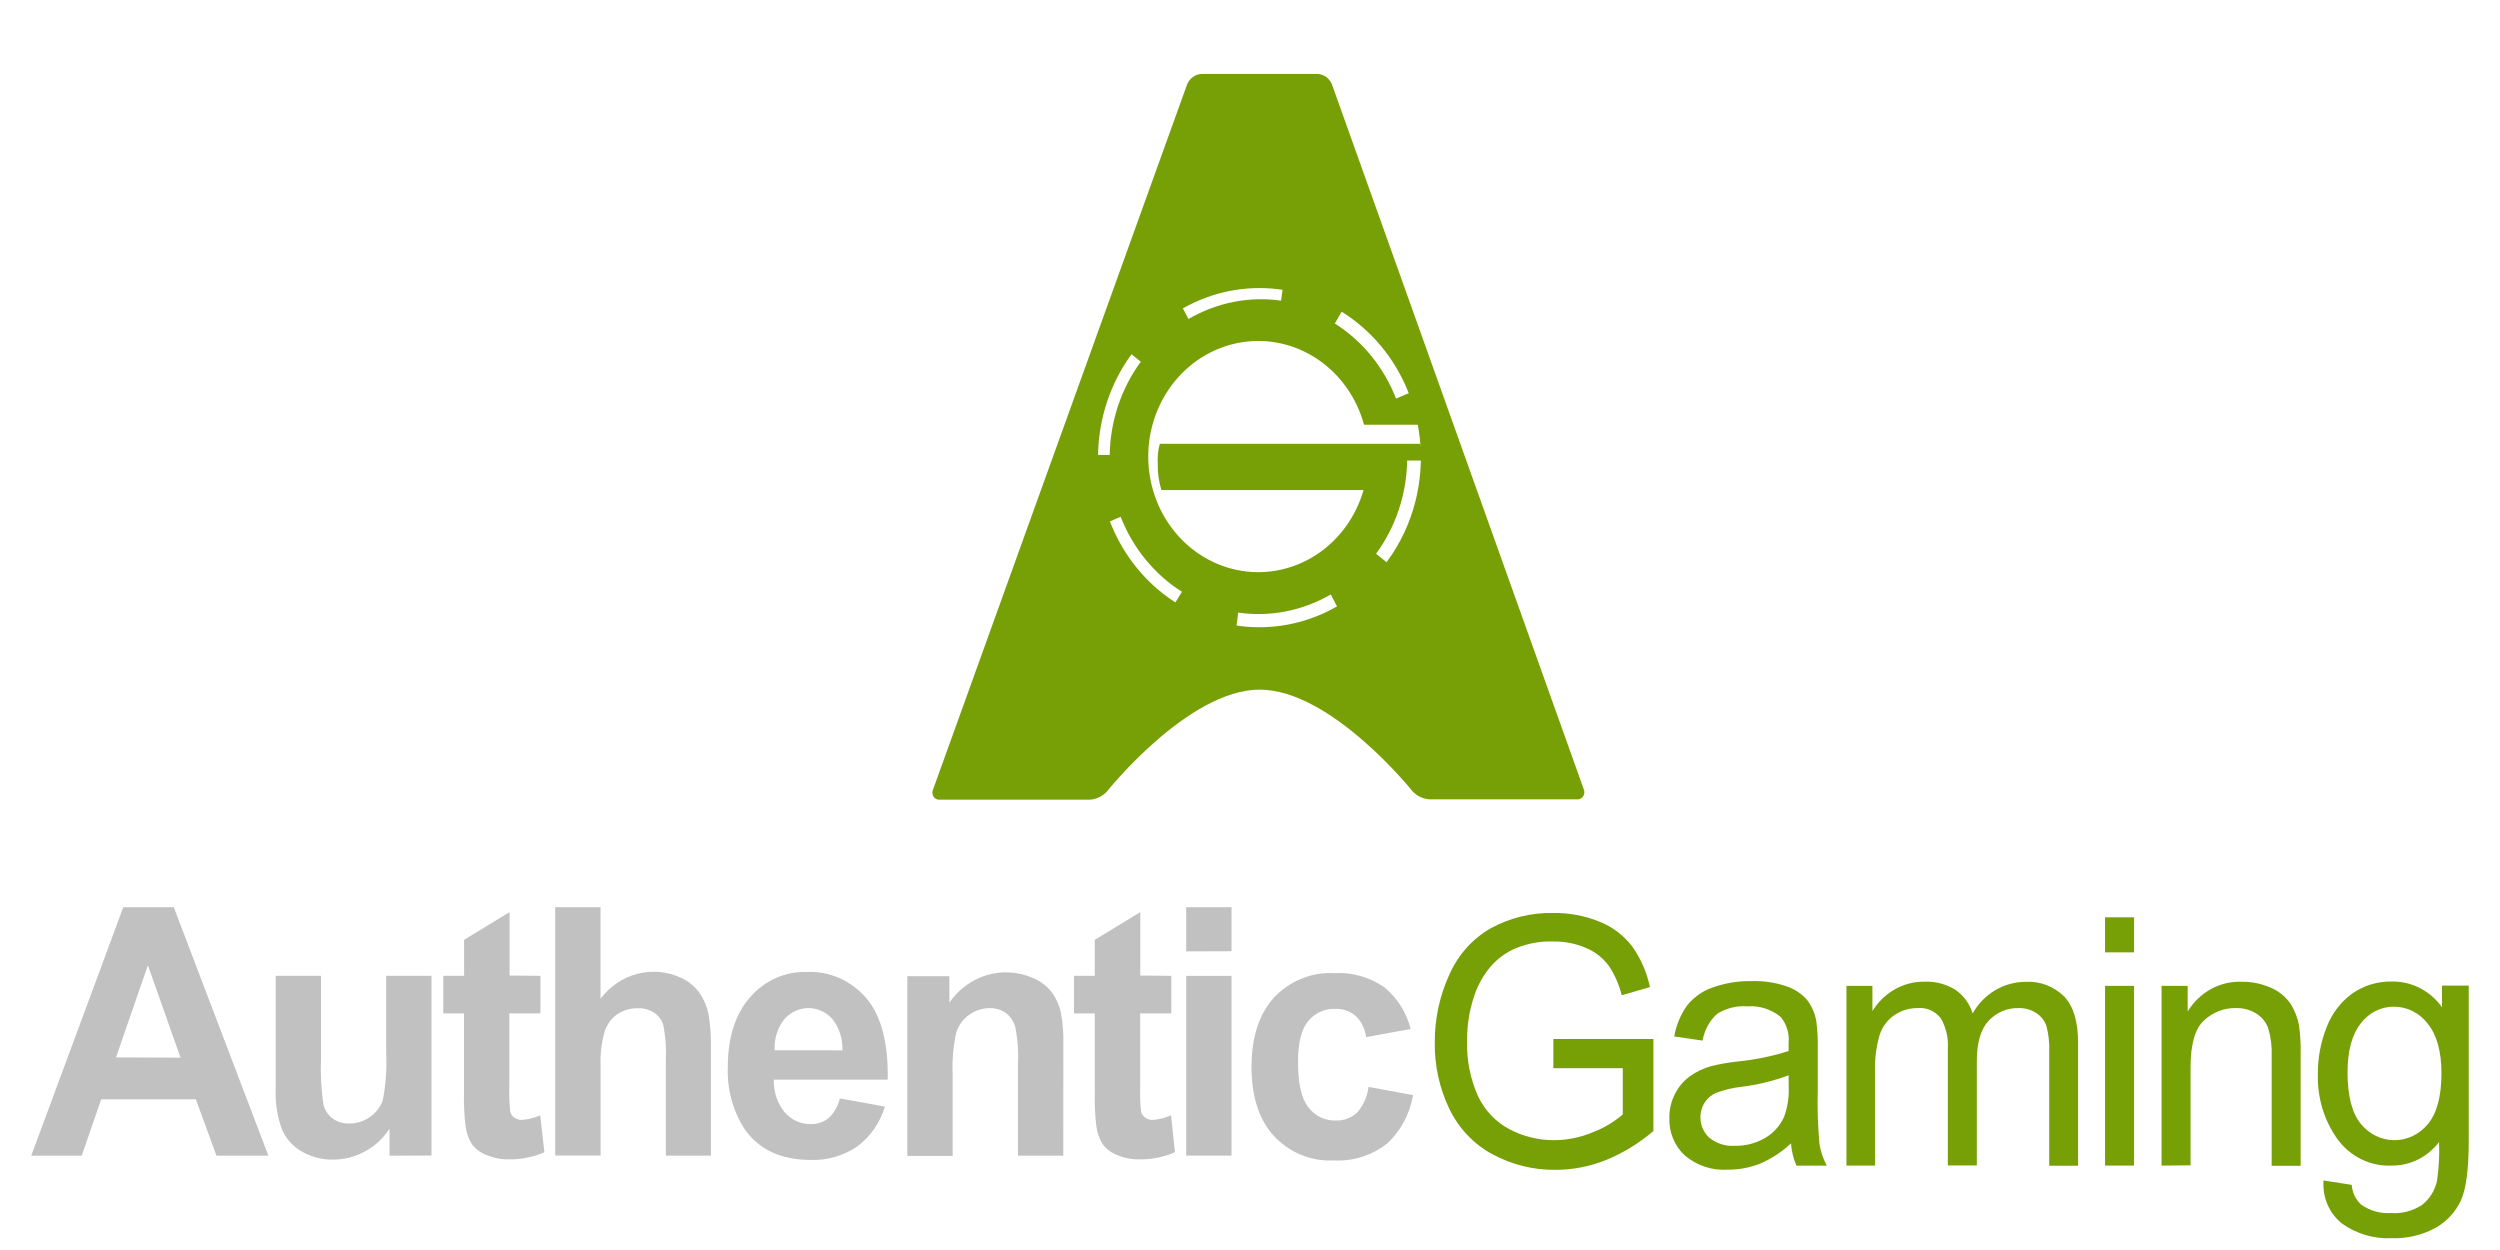 <svg width="160" height="80" viewBox="0 0 160 80" fill="none" xmlns="http://www.w3.org/2000/svg">
<path d="M90.9 28.405H89.511H87.377H74.225C74.114 28.817 74.071 29.244 74.096 29.671C74.084 30.245 74.163 30.818 74.33 31.365H87.267C86.776 33.067 85.718 34.527 84.286 35.477C82.855 36.426 81.145 36.801 79.471 36.534C77.797 36.267 76.271 35.375 75.172 34.021C74.073 32.668 73.475 30.944 73.488 29.165C73.501 27.386 74.123 25.671 75.241 24.335C76.359 22.999 77.898 22.131 79.576 21.89C81.253 21.65 82.957 22.052 84.375 23.024C85.793 23.996 86.831 25.472 87.297 27.182H90.825C90.701 26.478 90.511 25.788 90.258 25.122L89.347 25.509C88.568 23.506 87.195 21.821 85.431 20.704L85.954 19.79C84.778 19.04 83.472 18.542 82.112 18.326L81.988 19.241C79.943 18.951 77.865 19.363 76.062 20.417L75.589 19.512C74.277 20.25 73.129 21.271 72.22 22.508L73.011 23.151C71.754 24.863 71.056 26.955 71.021 29.117H70.061C70.061 29.153 70.061 29.19 70.061 29.226C70.059 30.674 70.329 32.108 70.857 33.446L71.723 33.074C72.504 35.076 73.879 36.759 75.644 37.874L75.146 38.684C76.365 39.447 77.72 39.94 79.127 40.132L79.246 39.207C81.287 39.5 83.364 39.093 85.168 38.046L85.6 38.867C86.832 38.152 87.915 37.185 88.785 36.023L88.069 35.438C89.325 33.726 90.023 31.634 90.059 29.472H91.009C91.009 29.385 91.009 29.298 91.009 29.211C91.007 28.938 90.971 28.668 90.9 28.405Z" fill="#77A007"/>
<path d="M85.242 5.396C85.164 5.207 85.038 5.045 84.877 4.928C84.716 4.81 84.527 4.743 84.332 4.732L76.892 4.732C76.696 4.742 76.507 4.81 76.345 4.927C76.183 5.044 76.055 5.207 75.977 5.396L59.721 50.516C59.684 50.589 59.666 50.672 59.671 50.755C59.676 50.839 59.702 50.919 59.747 50.987C59.793 51.056 59.855 51.11 59.927 51.144C60 51.178 60.08 51.19 60.158 51.18H69.732C70.152 51.16 70.549 50.973 70.842 50.657C70.842 50.657 76.037 44.137 80.62 44.137C85.202 44.137 90.397 50.636 90.397 50.636C90.69 50.952 91.087 51.139 91.507 51.159H100.916C100.994 51.167 101.074 51.154 101.145 51.12C101.217 51.085 101.278 51.031 101.323 50.963C101.368 50.895 101.394 50.816 101.4 50.733C101.405 50.651 101.389 50.569 101.354 50.495L85.242 5.396ZM80.948 40.138C78.877 40.21 76.833 39.626 75.082 38.462C73.331 37.297 71.953 35.607 71.129 33.609C70.304 31.612 70.07 29.4 70.457 27.261C70.845 25.122 71.835 23.155 73.301 21.615C74.766 20.076 76.638 19.035 78.674 18.627C80.71 18.22 82.815 18.466 84.716 19.333C86.617 20.199 88.226 21.646 89.335 23.486C90.443 25.326 90.998 27.474 90.93 29.65C90.843 32.402 89.763 35.017 87.91 36.965C86.056 38.912 83.568 40.046 80.948 40.138Z" fill="#77A007"/>
<path d="M17.177 73.964H13.853L12.534 70.357H6.478L5.229 73.964H2L7.891 58.06H11.121L17.177 73.964ZM11.554 67.69L9.464 61.777L7.424 67.675L11.554 67.69Z" fill="#C1C1C1"/>
<path d="M24.929 73.964V72.239C24.529 72.854 23.989 73.354 23.357 73.692C22.721 74.04 22.014 74.219 21.297 74.215C20.601 74.224 19.916 74.044 19.306 73.692C18.743 73.377 18.296 72.873 18.037 72.26C17.743 71.448 17.609 70.582 17.644 69.714V62.452H20.545V67.743C20.502 68.737 20.555 69.734 20.704 70.717C20.8 71.067 21.005 71.373 21.287 71.585C21.603 71.809 21.98 71.921 22.361 71.904C22.836 71.91 23.3 71.76 23.69 71.475C24.057 71.225 24.339 70.859 24.496 70.43C24.694 69.409 24.767 68.365 24.715 67.324V62.452H27.616V73.954L24.929 73.964Z" fill="#C1C1C1"/>
<path d="M34.587 62.452V64.857H32.597V69.494C32.578 70.042 32.596 70.591 32.652 71.136C32.69 71.293 32.782 71.431 32.91 71.522C33.056 71.629 33.231 71.682 33.408 71.674C33.809 71.643 34.202 71.544 34.572 71.381L34.841 73.745C34.115 74.058 33.337 74.213 32.552 74.199C32.068 74.207 31.588 74.113 31.139 73.922C30.769 73.787 30.442 73.544 30.198 73.222C29.979 72.864 29.84 72.458 29.791 72.035C29.709 71.324 29.678 70.607 29.696 69.891V64.857H28.372V62.452H29.701V60.151L32.612 58.374V62.436L34.587 62.452Z" fill="#C1C1C1"/>
<path d="M38.434 58.06V63.916C39.032 63.125 39.863 62.565 40.797 62.323C41.731 62.082 42.715 62.173 43.594 62.582C44.07 62.799 44.484 63.143 44.793 63.581C45.064 63.984 45.254 64.441 45.35 64.925C45.469 65.679 45.519 66.445 45.499 67.209V73.964H42.614V67.884C42.652 67.115 42.597 66.343 42.449 65.589C42.343 65.269 42.138 64.997 41.867 64.815C41.553 64.613 41.19 64.513 40.822 64.527C40.368 64.519 39.921 64.646 39.533 64.893C39.144 65.154 38.85 65.547 38.702 66.007C38.498 66.718 38.409 67.46 38.439 68.203V73.954H35.533V58.06H38.434Z" fill="#C1C1C1"/>
<path d="M53.75 70.299L56.636 70.822C56.326 71.846 55.71 72.737 54.879 73.363C53.992 73.968 52.95 74.273 51.894 74.236C49.989 74.236 48.58 73.582 47.664 72.275C46.907 71.109 46.527 69.718 46.579 68.307C46.579 66.401 47.054 64.907 48.002 63.827C48.456 63.299 49.013 62.882 49.635 62.602C50.257 62.322 50.929 62.187 51.605 62.206C52.327 62.169 53.048 62.302 53.715 62.595C54.382 62.888 54.979 63.334 55.461 63.9C56.403 65.029 56.855 66.761 56.815 69.097H49.52C49.499 69.861 49.749 70.607 50.222 71.188C50.433 71.432 50.691 71.625 50.98 71.755C51.268 71.885 51.58 71.948 51.894 71.941C52.307 71.954 52.712 71.815 53.038 71.549C53.392 71.219 53.641 70.783 53.75 70.299ZM53.914 67.22C53.944 66.487 53.711 65.769 53.262 65.207C53.064 64.986 52.824 64.81 52.558 64.692C52.292 64.573 52.006 64.513 51.717 64.516C51.428 64.52 51.142 64.586 50.879 64.712C50.616 64.837 50.38 65.018 50.187 65.243C49.753 65.795 49.535 66.5 49.58 67.215L53.914 67.22Z" fill="#C1C1C1"/>
<path d="M68.05 73.964H65.149V68.088C65.191 67.279 65.129 66.469 64.965 65.677C64.857 65.333 64.646 65.034 64.363 64.825C64.069 64.62 63.721 64.514 63.368 64.522C62.885 64.515 62.412 64.667 62.014 64.956C61.625 65.231 61.336 65.636 61.194 66.106C61.007 66.974 60.931 67.863 60.97 68.752V73.98H58.069V62.478H60.761V64.166C61.355 63.307 62.209 62.685 63.182 62.4C64.156 62.115 65.193 62.185 66.125 62.598C66.595 62.793 67.01 63.111 67.329 63.523C67.602 63.903 67.796 64.34 67.896 64.804C68.019 65.479 68.073 66.167 68.055 66.854L68.05 73.964Z" fill="#C1C1C1"/>
<path d="M74.962 62.452V64.857H72.972V69.494C72.953 70.042 72.971 70.591 73.026 71.136C73.065 71.293 73.157 71.431 73.285 71.522C73.431 71.628 73.606 71.681 73.783 71.674C74.183 71.643 74.576 71.544 74.947 71.381L75.196 73.745C74.47 74.058 73.691 74.213 72.907 74.199C72.423 74.207 71.942 74.113 71.494 73.922C71.129 73.785 70.808 73.542 70.568 73.222C70.349 72.864 70.209 72.458 70.16 72.035C70.079 71.324 70.047 70.607 70.066 69.891V64.857H68.737V62.452H70.066V60.151L72.977 58.374V62.436L74.962 62.452Z" fill="#C1C1C1"/>
<path d="M75.917 60.888V58.06H78.818V60.878L75.917 60.888ZM75.917 73.959V62.457H78.818V73.959H75.917Z" fill="#C1C1C1"/>
<path d="M90.283 65.855L87.427 66.378C87.369 65.859 87.136 65.378 86.77 65.024C86.395 64.71 85.925 64.548 85.446 64.569C85.121 64.555 84.796 64.618 84.498 64.754C84.198 64.89 83.933 65.094 83.719 65.353C83.288 65.876 83.073 66.748 83.073 67.967C83.073 69.334 83.292 70.299 83.729 70.864C83.939 71.139 84.207 71.359 84.512 71.506C84.817 71.653 85.151 71.724 85.486 71.711C85.98 71.733 86.464 71.557 86.839 71.219C87.249 70.764 87.51 70.183 87.586 69.562L90.432 70.085C90.231 71.307 89.629 72.417 88.73 73.222C87.753 73.966 86.562 74.335 85.357 74.267C84.649 74.305 83.941 74.185 83.281 73.915C82.62 73.644 82.022 73.23 81.525 72.699C80.573 71.653 80.097 70.182 80.097 68.286C80.097 66.39 80.575 64.911 81.53 63.848C82.035 63.314 82.642 62.898 83.311 62.628C83.98 62.358 84.696 62.239 85.411 62.279C86.537 62.217 87.653 62.533 88.596 63.184C89.421 63.856 90.014 64.795 90.283 65.855Z" fill="#C1C1C1"/>
<path d="M99.414 68.365V66.498H105.818V72.385C104.901 73.169 103.874 73.797 102.772 74.246C101.744 74.658 100.653 74.869 99.553 74.869C98.145 74.888 96.754 74.543 95.502 73.865C94.319 73.226 93.357 72.21 92.756 70.963C92.125 69.649 91.806 68.195 91.825 66.723C91.816 65.225 92.132 63.744 92.751 62.394C93.305 61.123 94.238 60.075 95.408 59.409C96.637 58.74 98.005 58.404 99.389 58.431C100.409 58.414 101.423 58.603 102.374 58.99C103.187 59.311 103.905 59.852 104.454 60.559C105.006 61.336 105.396 62.227 105.599 63.173L103.792 63.696C103.622 63.011 103.335 62.365 102.946 61.788C102.57 61.293 102.078 60.909 101.518 60.674C100.857 60.388 100.148 60.246 99.433 60.256C98.617 60.226 97.803 60.369 97.04 60.674C96.428 60.928 95.877 61.323 95.428 61.829C95.027 62.291 94.704 62.822 94.472 63.398C94.081 64.414 93.885 65.501 93.895 66.598C93.857 67.824 94.095 69.042 94.592 70.153C95.028 71.074 95.739 71.82 96.617 72.275C97.495 72.736 98.463 72.974 99.443 72.971C100.314 72.971 101.175 72.793 101.981 72.448C102.661 72.185 103.295 71.805 103.857 71.324V68.365H99.414Z" fill="#77A007"/>
<path d="M114.625 73.175C114.037 73.725 113.364 74.165 112.635 74.477C111.979 74.734 111.284 74.863 110.584 74.858C109.581 74.929 108.589 74.599 107.808 73.933C107.492 73.636 107.241 73.27 107.074 72.861C106.906 72.452 106.825 72.01 106.838 71.564C106.828 71.017 106.955 70.476 107.206 69.996C107.435 69.546 107.765 69.16 108.166 68.872C108.576 68.584 109.028 68.368 109.505 68.234C110.049 68.1 110.601 68.002 111.157 67.941C112.28 67.833 113.39 67.607 114.471 67.267C114.471 66.998 114.471 66.824 114.471 66.744C114.501 66.441 114.469 66.135 114.378 65.845C114.287 65.556 114.139 65.29 113.943 65.066C113.339 64.582 112.586 64.348 111.828 64.407C111.151 64.353 110.475 64.521 109.893 64.888C109.407 65.33 109.08 65.933 108.967 66.598L107.151 66.336C107.274 65.62 107.553 64.944 107.967 64.36C108.4 63.818 108.969 63.416 109.609 63.199C110.41 62.913 111.252 62.775 112.097 62.791C112.87 62.765 113.642 62.882 114.376 63.136C114.871 63.305 115.315 63.606 115.665 64.01C115.956 64.397 116.154 64.853 116.242 65.338C116.32 65.933 116.352 66.535 116.337 67.136V69.75C116.304 70.909 116.34 72.068 116.446 73.222C116.526 73.706 116.685 74.173 116.914 74.602H114.973C114.777 74.152 114.659 73.668 114.625 73.175ZM114.471 68.82C113.489 69.186 112.471 69.434 111.435 69.557C110.883 69.62 110.341 69.751 109.818 69.949C109.52 70.078 109.265 70.299 109.087 70.582C108.875 70.93 108.79 71.346 108.845 71.754C108.901 72.163 109.094 72.537 109.39 72.809C109.86 73.189 110.446 73.375 111.037 73.332C111.704 73.346 112.363 73.176 112.948 72.84C113.482 72.537 113.912 72.065 114.177 71.491C114.407 70.871 114.509 70.206 114.476 69.541L114.471 68.82Z" fill="#77A007"/>
<path d="M118.173 74.597V63.095H119.835V64.71C120.18 64.146 120.651 63.679 121.208 63.351C121.803 62.998 122.476 62.818 123.159 62.828C123.856 62.796 124.548 62.978 125.149 63.351C125.669 63.706 126.057 64.237 126.249 64.857C126.598 64.241 127.093 63.731 127.687 63.377C128.28 63.024 128.95 62.838 129.632 62.839C130.087 62.809 130.542 62.878 130.969 63.041C131.397 63.204 131.789 63.457 132.12 63.785C132.704 64.416 132.996 65.39 132.996 66.707V74.607H131.15V67.345C131.176 66.778 131.115 66.209 130.971 65.662C130.848 65.314 130.616 65.021 130.314 64.83C129.979 64.616 129.592 64.507 129.199 64.517C128.844 64.505 128.49 64.571 128.159 64.709C127.829 64.848 127.529 65.056 127.279 65.322C126.771 65.859 126.517 66.72 126.517 67.905V74.591H124.661V67.115C124.707 66.431 124.549 65.75 124.209 65.165C124.029 64.937 123.8 64.758 123.539 64.645C123.279 64.532 122.996 64.488 122.716 64.517C122.204 64.514 121.701 64.665 121.268 64.951C120.818 65.247 120.478 65.695 120.302 66.221C120.073 66.999 119.972 67.812 120.004 68.626V74.597H118.173Z" fill="#77A007"/>
<path d="M134.723 60.951V58.708H136.579V60.951H134.723ZM134.723 74.597V63.095H136.579V74.597H134.723Z" fill="#77A007"/>
<path d="M138.34 74.597V63.095H140.012V64.731C140.384 64.122 140.901 63.627 141.513 63.294C142.124 62.961 142.807 62.802 143.495 62.833C144.12 62.827 144.74 62.955 145.316 63.21C145.809 63.41 146.24 63.751 146.56 64.193C146.847 64.626 147.043 65.118 147.138 65.636C147.224 66.264 147.259 66.899 147.242 67.534V74.612H145.386V67.591C145.411 66.988 145.337 66.385 145.167 65.808C145.02 65.412 144.75 65.081 144.401 64.867C144.009 64.626 143.561 64.505 143.107 64.517C142.353 64.499 141.621 64.781 141.057 65.306C140.483 65.832 140.196 66.833 140.196 68.307V74.581L138.34 74.597Z" fill="#77A007"/>
<path d="M148.705 75.548L150.511 75.831C150.527 76.078 150.59 76.319 150.698 76.54C150.806 76.76 150.956 76.954 151.138 77.112C151.697 77.495 152.358 77.679 153.024 77.634C153.723 77.686 154.42 77.503 155.014 77.112C155.49 76.739 155.827 76.202 155.965 75.595C156.09 74.767 156.135 73.928 156.099 73.091C155.736 73.568 155.273 73.952 154.747 74.213C154.221 74.474 153.646 74.605 153.064 74.597C152.395 74.629 151.728 74.49 151.121 74.191C150.514 73.892 149.986 73.443 149.581 72.882C148.741 71.697 148.305 70.249 148.342 68.772C148.331 67.728 148.524 66.693 148.909 65.73C149.244 64.857 149.817 64.107 150.556 63.576C151.308 63.06 152.191 62.796 153.089 62.818C153.708 62.808 154.321 62.952 154.877 63.238C155.433 63.524 155.916 63.944 156.288 64.465V63.079H158V73.013C158 74.804 157.834 76.075 157.502 76.824C157.144 77.584 156.566 78.204 155.85 78.596C154.99 79.055 154.033 79.278 153.069 79.245C151.947 79.301 150.837 78.976 149.904 78.319C149.497 78.002 149.173 77.582 148.963 77.097C148.753 76.612 148.665 76.079 148.705 75.548ZM150.243 68.631C150.243 70.141 150.528 71.242 151.098 71.936C151.364 72.26 151.693 72.521 152.063 72.7C152.433 72.879 152.836 72.971 153.243 72.971C153.65 72.971 154.053 72.879 154.423 72.7C154.793 72.521 155.122 72.26 155.388 71.936C155.965 71.239 156.253 70.156 156.253 68.689C156.253 67.295 155.957 66.232 155.363 65.5C155.103 65.164 154.775 64.894 154.403 64.708C154.032 64.523 153.625 64.427 153.213 64.428C152.81 64.425 152.412 64.517 152.047 64.698C151.683 64.879 151.362 65.144 151.108 65.474C150.531 66.192 150.243 67.244 150.243 68.631Z" fill="#77A007"/>
</svg>